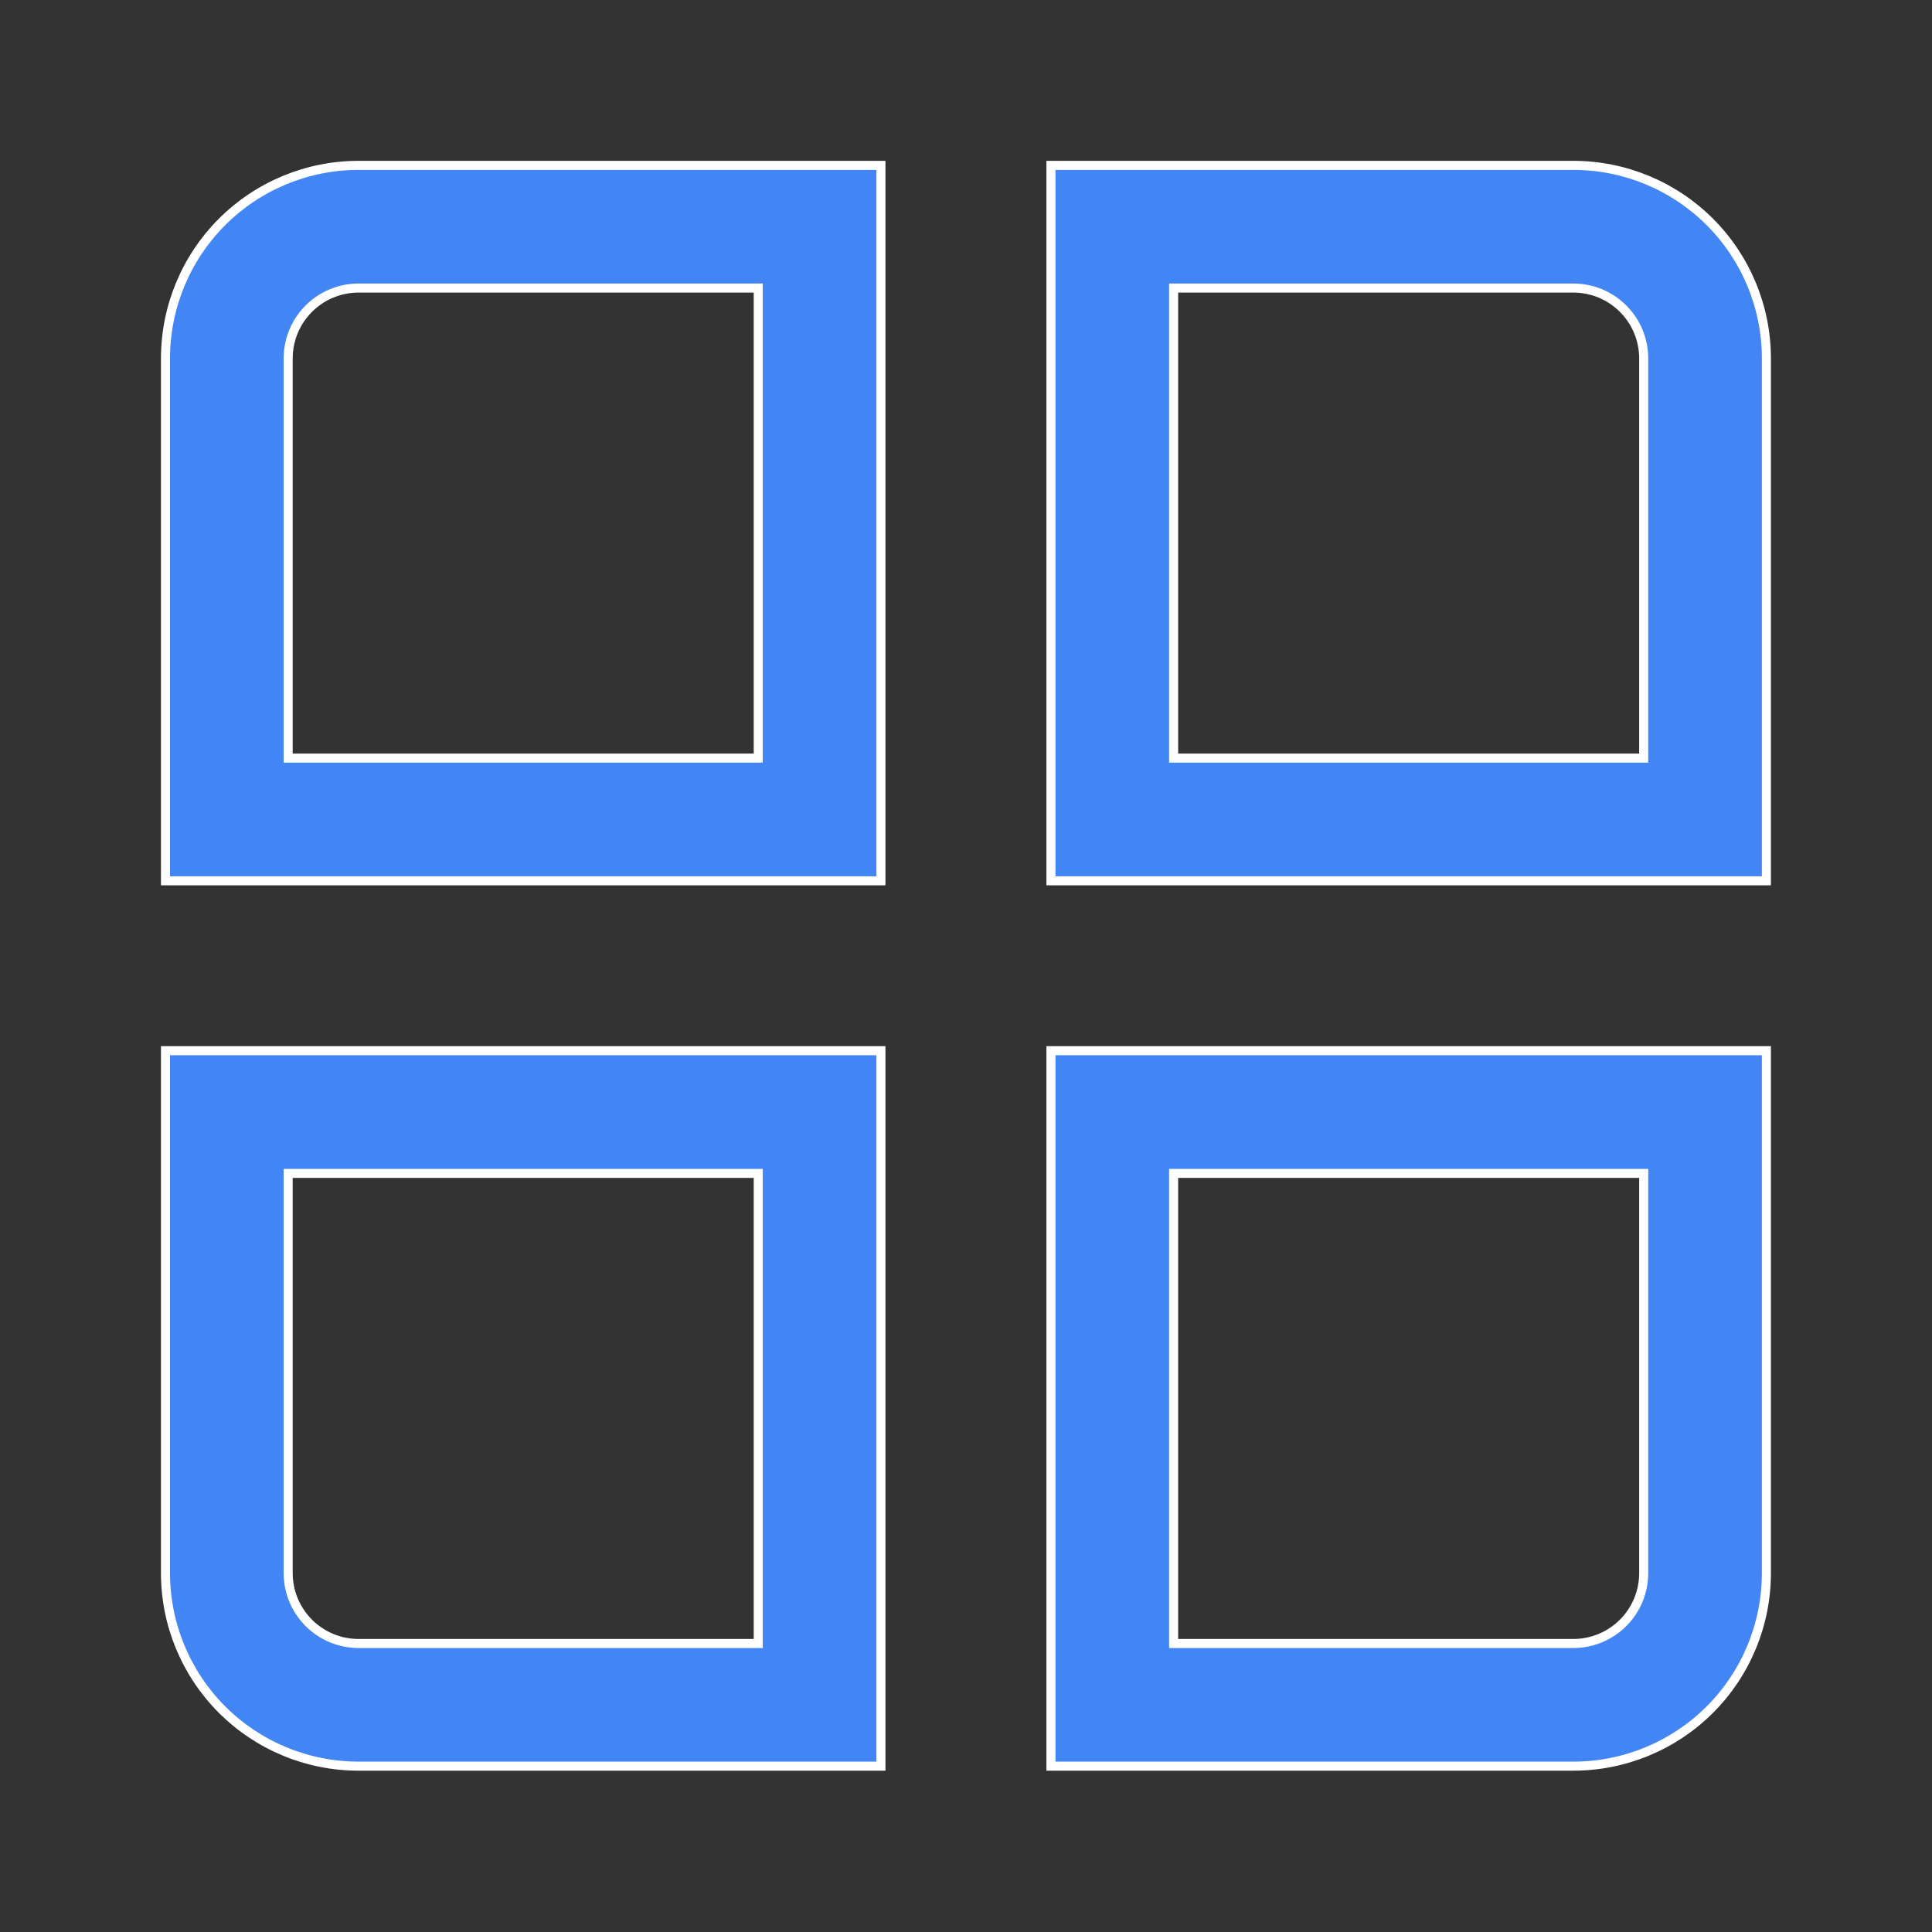 <svg xmlns="http://www.w3.org/2000/svg" width="64" height="64" viewBox="0 0 64 64" fill="none">
                                        <rect x="0" y="0" width="64" height="64" fill="#333333" stroke="none"/>
                                        <path d="M9.546 24.965V25.114H9.696H24.968H25.118V24.965V9.692V9.542H24.968H11.877C11.259 9.542 10.666 9.787 10.229 10.225C9.791 10.662 9.546 11.255 9.546 11.874V24.965ZM29.182 29.178H5.482V11.874C5.482 10.177 6.156 8.551 7.355 7.351C8.555 6.152 10.181 5.478 11.877 5.478H29.182V29.178Z" fill="#4285F4" stroke="white" stroke-width="0.3"></path>
                                        <path d="M38.878 24.965V25.114H39.028H54.3H54.45V24.965V11.874C54.45 11.255 54.205 10.662 53.767 10.225C53.33 9.787 52.737 9.542 52.119 9.542H39.028H38.878V9.692V24.965ZM58.514 29.178H34.814V5.478H52.119C53.815 5.478 55.441 6.152 56.641 7.351C57.84 8.551 58.514 10.177 58.514 11.874V29.178Z" fill="#4285F4" stroke="white" stroke-width="0.3"></path>
                                        <path d="M9.696 38.87H9.546V39.02V52.111C9.546 52.729 9.791 53.322 10.229 53.76C10.666 54.197 11.259 54.443 11.877 54.443H24.968H25.118V54.293V39.02V38.87H24.968H9.696ZM29.182 58.506H11.877C10.181 58.506 8.555 57.832 7.355 56.633C6.156 55.434 5.482 53.807 5.482 52.111V34.806H29.182V58.506Z" fill="#4285F4" stroke="white" stroke-width="0.3"></path>
                                        <path d="M38.878 54.293V54.443H39.028H52.119C52.737 54.443 53.33 54.197 53.767 53.76C54.205 53.322 54.45 52.729 54.45 52.111V39.02V38.87H54.3H39.028H38.878V39.02V54.293ZM52.119 58.506H34.814V34.806H58.514V52.111C58.514 53.807 57.84 55.434 56.641 56.633C55.441 57.832 53.815 58.506 52.119 58.506Z" fill="#4285F4" stroke="white" stroke-width="0.3"></path>
                                    </svg>